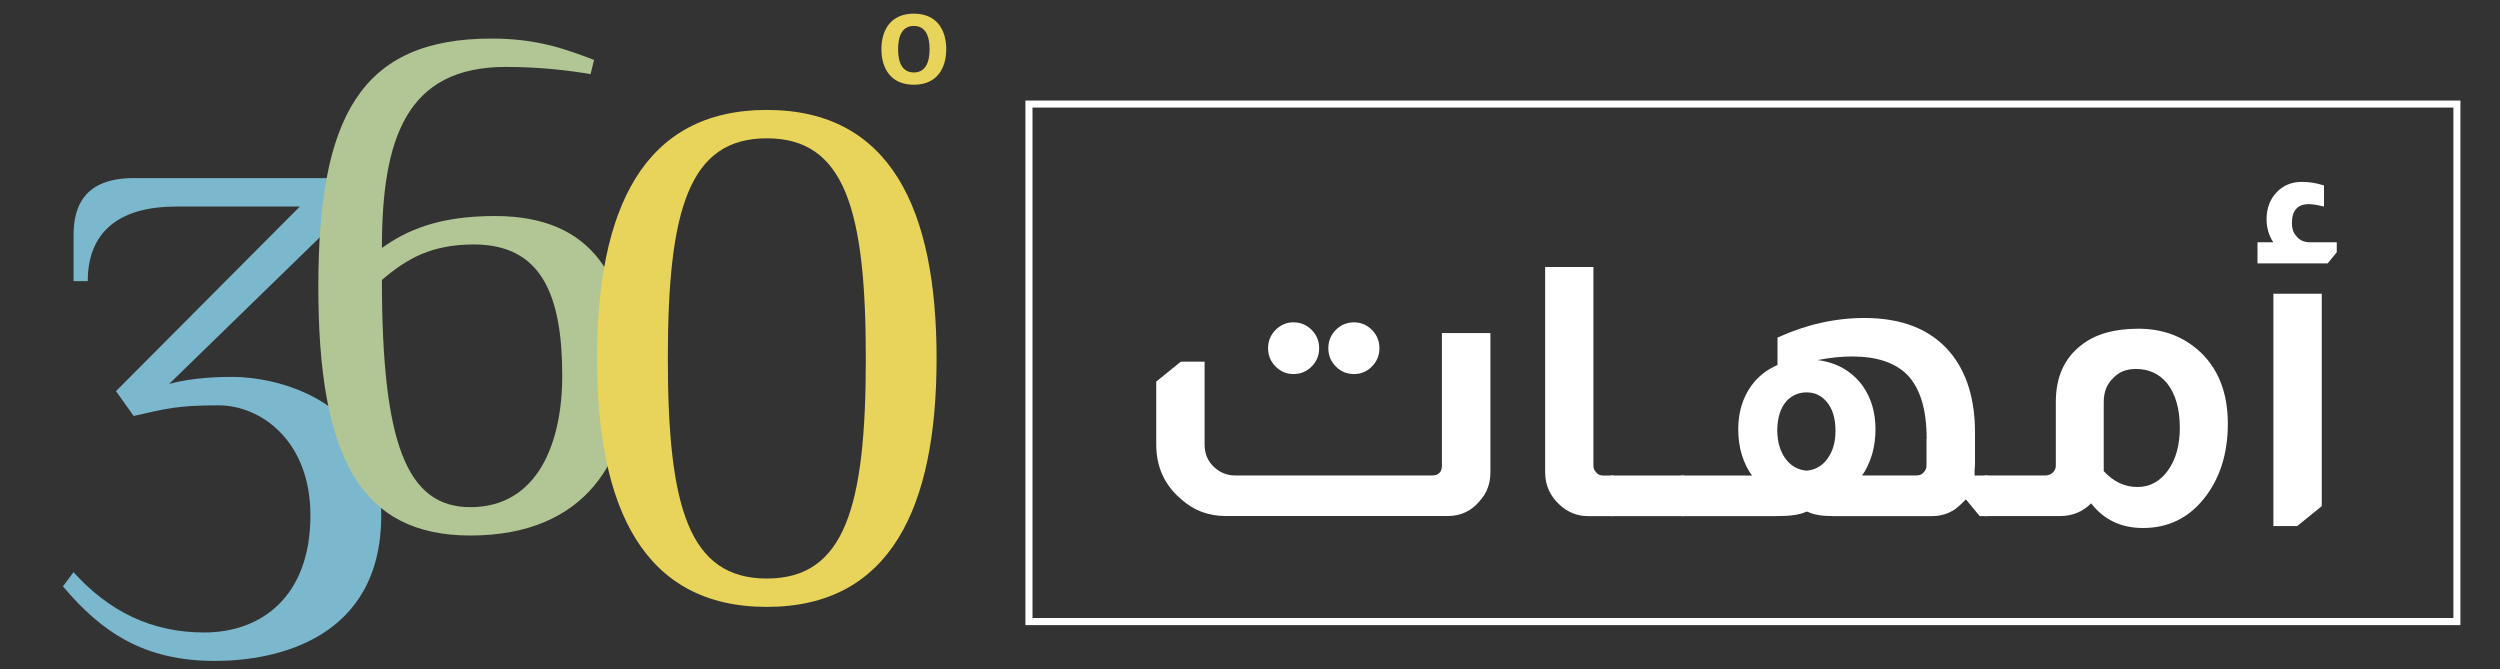<svg width="127" height="34" viewBox="0 0 127 34" fill="none" xmlns="http://www.w3.org/2000/svg">
<rect x="0" y="0" width="127" height="34" fill="#333333" stroke="none"/>
<path d="M124.989 31.756H52.091V5.108H124.989V31.756ZM52.451 31.395H124.633V5.465H52.451V31.395Z" fill="white"/>
<path d="M8.589 19.508C9.847 19.146 11.392 19.146 11.824 19.146C13.944 19.146 19.367 20.23 19.367 26.18C19.367 32.491 13.978 33.575 10.922 33.575C7.328 33.575 5.173 32.13 3.196 29.788L3.734 29.066C5.529 31.051 7.683 32.13 10.38 32.13C13.254 32.13 15.769 30.328 15.769 26.18C15.769 22.393 13.254 20.591 11.1 20.591C8.945 20.591 8.407 20.77 6.79 21.131L5.893 19.869L15.231 10.493H8.949C6.075 10.493 4.458 11.756 4.458 14.28H3.738V11.934C3.738 10.493 4.276 9.048 6.79 9.048H17.856V10.489L8.589 19.508Z" fill="#7BB8CE"/>
<path d="M24.968 1.959C27.305 1.959 28.74 2.499 30.179 3.043L30.001 3.766C28.922 3.583 27.483 3.4 25.688 3.4C20.659 3.4 19.401 7.008 19.401 12.597C20.659 11.696 22.276 10.974 25.15 10.974C30.179 10.974 31.978 14.221 31.978 19.091C31.978 23.239 29.824 27.204 23.897 27.204C18.326 27.204 16.171 23.235 16.171 14.582C16.171 5.929 18.322 1.959 24.968 1.959ZM23.893 25.764C27.305 25.764 28.562 22.517 28.562 19.091C28.562 14.943 27.483 12.419 24.07 12.419C21.916 12.419 20.659 13.141 19.401 14.221C19.401 22.517 20.659 25.764 23.893 25.764Z" fill="#B1C694"/>
<path d="M47.578 18.207C47.578 25.781 45.242 30.83 38.955 30.83C32.669 30.83 30.332 25.781 30.332 18.207C30.332 10.634 32.669 5.585 38.955 5.585C45.242 5.585 47.578 10.634 47.578 18.207ZM33.926 18.207C33.926 25.781 35.005 29.389 38.955 29.389C42.905 29.389 43.984 25.781 43.984 18.207C43.984 10.634 42.905 7.026 38.955 7.026C35.005 7.026 33.926 10.634 33.926 18.207Z" fill="#E8D45A"/>
<path d="M44.776 2.499C44.776 1.526 45.25 0.693 46.423 0.693C47.595 0.693 48.069 1.526 48.069 2.499C48.069 3.472 47.595 4.305 46.423 4.305C45.25 4.305 44.776 3.472 44.776 2.499ZM47.223 2.499C47.223 1.781 46.986 1.318 46.423 1.318C45.86 1.318 45.623 1.781 45.623 2.499C45.623 3.217 45.86 3.681 46.423 3.681C46.986 3.681 47.223 3.217 47.223 2.499Z" fill="#E8D45A"/>
<path d="M75.713 16.919V23.991C75.713 24.557 75.539 25.037 75.188 25.428C74.76 25.955 74.21 26.214 73.537 26.214H62.264C61.392 26.214 60.638 25.93 60.007 25.364C59.161 24.65 58.737 23.72 58.737 22.576V19.384L59.986 18.373H61.193V22.576C61.193 23.048 61.353 23.43 61.675 23.728C61.984 24.013 62.34 24.153 62.742 24.153H72.745C73.08 24.153 73.249 23.983 73.249 23.647V16.919H75.713ZM65.705 16.375C66.069 16.375 66.379 16.503 66.632 16.758C66.886 17.013 67.013 17.323 67.013 17.689C67.013 18.054 66.886 18.364 66.632 18.619C66.379 18.875 66.069 19.002 65.705 19.002C65.358 19.002 65.053 18.875 64.799 18.619C64.545 18.364 64.418 18.054 64.418 17.689C64.418 17.323 64.545 17.017 64.799 16.758C65.058 16.503 65.358 16.375 65.705 16.375ZM68.787 16.375C69.134 16.375 69.439 16.503 69.693 16.758C69.947 17.013 70.074 17.323 70.074 17.689C70.074 18.054 69.947 18.364 69.693 18.619C69.439 18.875 69.134 19.002 68.787 19.002C68.423 19.002 68.114 18.875 67.86 18.619C67.606 18.364 67.479 18.054 67.479 17.689C67.479 17.323 67.606 17.017 67.86 16.758C68.114 16.503 68.423 16.375 68.787 16.375Z" fill="white"/>
<path d="M80.945 13.562V23.651C80.945 23.788 80.988 23.894 81.068 23.974C81.149 24.098 81.276 24.157 81.449 24.157H81.974V26.218H80.666C80.116 26.218 79.633 26.023 79.218 25.632C78.736 25.186 78.494 24.642 78.494 23.996V13.562H80.945Z" fill="white"/>
<path d="M85.555 24.157V26.218H81.83V24.157H85.555Z" fill="white"/>
<path d="M90.305 17.145C91.753 16.486 93.226 16.154 94.712 16.154C96.63 16.154 98.082 16.732 99.06 17.892C99.907 18.904 100.33 20.264 100.33 21.977V23.592C100.33 23.647 100.321 23.749 100.309 23.893C100.309 24.017 100.309 24.102 100.309 24.157H100.973V26.218H100.571L99.885 25.39H99.843C99.708 25.538 99.543 25.691 99.339 25.853C98.992 26.095 98.594 26.218 98.15 26.218H93.116C92.553 26.218 92.121 26.146 91.829 25.997H91.749C91.453 26.146 90.957 26.218 90.259 26.218H85.386V24.157H89.01C88.794 23.889 88.621 23.537 88.485 23.107C88.362 22.703 88.303 22.27 88.303 21.815C88.303 20.953 88.523 20.213 88.968 19.593C89.315 19.121 89.759 18.772 90.297 18.543V17.145H90.305ZM91.774 23.91C92.219 23.872 92.574 23.664 92.841 23.294C93.108 22.924 93.243 22.457 93.243 21.892C93.243 21.246 93.091 20.748 92.782 20.396C92.515 20.085 92.177 19.933 91.774 19.933C91.385 19.933 91.05 20.073 90.767 20.358C90.445 20.723 90.284 21.233 90.284 21.892C90.297 22.47 90.437 22.942 90.707 23.307C90.978 23.668 91.334 23.872 91.774 23.91ZM97.875 22.296C97.875 20.799 97.544 19.716 96.888 19.04C96.27 18.419 95.339 18.109 94.09 18.109C93.54 18.109 92.955 18.169 92.337 18.292C93.303 18.415 94.06 18.845 94.611 19.584C95.055 20.204 95.275 20.944 95.275 21.807C95.275 22.236 95.22 22.648 95.114 23.039C94.979 23.498 94.805 23.868 94.59 24.153H97.345C97.519 24.153 97.646 24.098 97.726 23.991C97.82 23.898 97.866 23.783 97.866 23.647V22.296H97.875Z" fill="white"/>
<path d="M104.436 20.418C104.436 19.138 104.881 18.169 105.765 17.506C106.464 16.966 107.416 16.699 108.623 16.699C109.804 16.699 110.803 17.047 111.624 17.748C112.657 18.637 113.174 19.899 113.174 21.527C113.174 23.061 112.763 24.336 111.946 25.348C111.154 26.329 110.126 26.822 108.868 26.822C107.755 26.822 106.875 26.406 106.231 25.569C105.799 25.998 105.279 26.215 104.661 26.215H100.817V24.153H103.915C104.064 24.153 104.191 24.098 104.296 23.992C104.39 23.898 104.436 23.784 104.436 23.648V20.418ZM106.87 23.932C107.366 24.472 107.937 24.74 108.581 24.74C109.211 24.74 109.728 24.459 110.13 23.902C110.532 23.341 110.735 22.619 110.735 21.731C110.735 20.762 110.515 20.001 110.071 19.448C109.669 18.977 109.144 18.743 108.5 18.743C108.018 18.743 107.637 18.896 107.353 19.206C107.031 19.504 106.87 19.907 106.87 20.418V23.932Z" fill="white"/>
<path d="M115.485 12.312C115.257 11.964 115.142 11.573 115.142 11.139C115.142 10.587 115.312 10.132 115.646 9.775C115.981 9.418 116.412 9.24 116.933 9.24C117.31 9.24 117.682 9.299 118.059 9.422V10.493C117.725 10.413 117.471 10.37 117.293 10.37C116.717 10.37 116.429 10.693 116.429 11.339C116.429 11.607 116.497 11.819 116.632 11.964C116.793 12.194 117.035 12.308 117.356 12.308H118.707V12.814L118.245 13.379H114.681V12.308H115.485V12.312ZM117.945 14.922V25.713L116.696 26.724H115.489V14.922H117.945Z" fill="white"/>
</svg>
